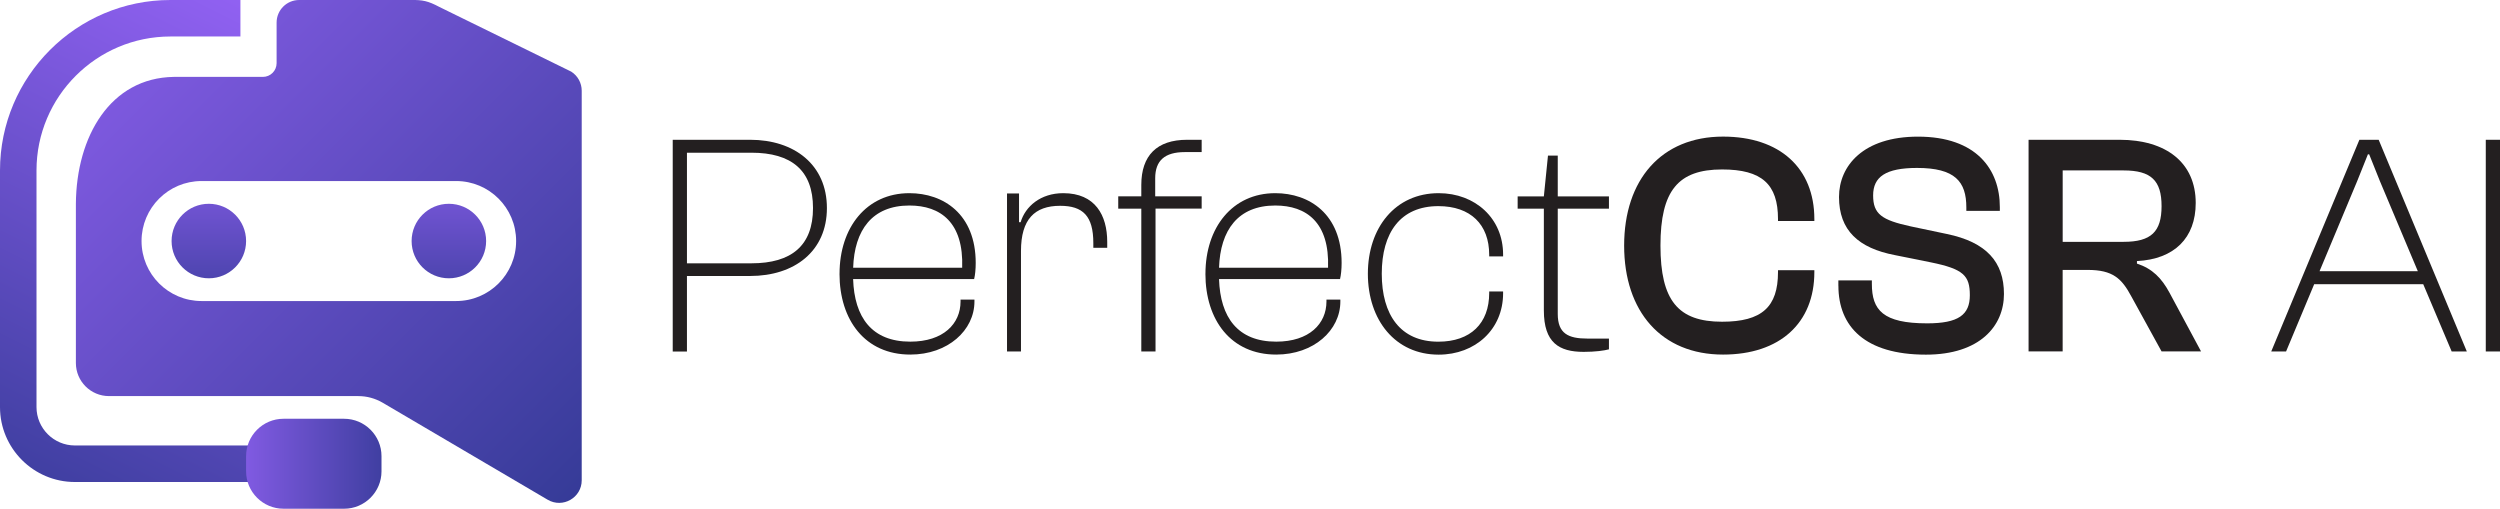 <?xml version="1.0" encoding="UTF-8"?><svg id="Layer_2" xmlns="http://www.w3.org/2000/svg" xmlns:xlink="http://www.w3.org/1999/xlink" viewBox="0 0 692.52 140.92"><defs><style>.cls-1{fill:url(#linear-gradient-2);}.cls-2{fill:url(#linear-gradient-4);}.cls-3{fill:url(#linear-gradient-3);}.cls-4{fill:url(#linear-gradient-5);}.cls-5{fill:#231f20;}.cls-6{fill:url(#linear-gradient);}</style><linearGradient id="linear-gradient" x1="182.11" y1="154.47" x2="10.3" y2="-17.35" gradientUnits="userSpaceOnUse"><stop offset="0" stop-color="#2a368c"/><stop offset="1" stop-color="#9161f2"/></linearGradient><linearGradient id="linear-gradient-2" x1="57.85" y1="98.52" x2="57.85" y2="37.08" xlink:href="#linear-gradient"/><linearGradient id="linear-gradient-3" x1="124.34" y1="98.52" x2="124.34" y2="37.08" xlink:href="#linear-gradient"/><linearGradient id="linear-gradient-4" x1="-3.53" y1="168.74" x2="77.63" y2="5.06" xlink:href="#linear-gradient"/><linearGradient id="linear-gradient-5" x1="118.27" y1="128.46" x2="58.62" y2="128.46" xlink:href="#linear-gradient"/></defs><g id="Layer_1-2"><path class="cls-6" d="M158.27,19.86L121.66,1.9C118.6.28,117.08-.07,113.6,0h-30.72c-3.46,0-6.26,2.8-6.26,6.26v11.24c0,2.1-1.7,3.8-3.8,3.8h-24.69c-17.54.26-26.98,16.47-27.11,35.14v44.11c0,5.06,4.1,9.17,9.17,9.17h69.06c2.38,0,4.71.64,6.76,1.84l45.7,26.87c4.17,2.45,9.43-.55,9.43-5.39V25.13c0-2.13-1.09-4.12-2.88-5.27ZM142.97,66.77c0,9.18-7.44,16.62-16.62,16.62H55.83c-9.18,0-16.62-7.44-16.62-16.62h0c0-9.18,7.44-16.62,16.62-16.62h70.52c9.18,0,16.62,7.44,16.62,16.62h0Z"/><circle class="cls-1" cx="57.85" cy="66.77" r="10.32"/><circle class="cls-3" cx="124.34" cy="66.77" r="10.32"/><path class="cls-2" d="M76.14,133.52H20.75c-11.44,0-20.75-9.31-20.75-20.75V47.22C0,21.19,21.18,0,47.21,0h19.39v10.11h-19.39c-20.46,0-37.1,16.64-37.1,37.1v65.55c0,5.87,4.77,10.64,10.64,10.64h55.39v10.11Z"/><path class="cls-4" d="M78.53,140.92h16.79c5.71,0,10.36-4.65,10.36-10.36v-4.2c0-5.71-4.65-10.36-10.36-10.36h-16.79c-5.71,0-10.36,4.65-10.36,10.36v4.2c0,5.71,4.65,10.36,10.36,10.36Z"/><path class="cls-5" d="M186.35,97.36v-58.64h21.44c12.25,0,21.27,6.91,21.27,18.91s-9.02,18.82-21.27,18.82h-17.5v20.92h-3.94ZM190.29,42.31v30.63h17.85c11.12,0,17.07-4.9,17.07-15.32s-5.95-15.32-17.07-15.32h-17.85Z"/><path class="cls-5" d="M232.56,75.83c0-12.78,7.44-22.32,19.34-22.32,9.45,0,18.38,5.78,18.38,19.34,0,1.75-.17,3.41-.44,4.46h-33.52c.35,10.59,5.16,17.33,15.84,17.33,9.19,0,13.92-4.99,13.92-11.12v-.53h3.85v.53c0,7.96-7.35,14.7-17.77,14.7-12.52,0-19.61-9.54-19.61-22.41ZM236.33,74.17h30.2c.44-12.52-5.95-17.24-14.62-17.24-10.33,0-15.23,6.83-15.58,17.24Z"/><path class="cls-5" d="M278.95,97.36v-43.76h3.33v7.96h.44c1.31-4.38,5.51-8.05,11.82-8.05,8.84,0,12.17,6.13,12.17,13.48v1.66h-3.85v-1.31c0-7.53-2.89-10.33-9.19-10.33-7.09,0-10.85,3.76-10.85,12.52v27.83h-3.85Z"/><path class="cls-5" d="M316.15,97.36v-39.56h-6.39v-3.41h6.39v-3.15c0-8.14,4.29-12.52,12.69-12.52h4.03v3.41h-4.64c-5.6,0-8.23,2.36-8.23,7.26v4.99h12.87v3.41h-12.78v39.56h-3.94Z"/><path class="cls-5" d="M333.92,75.83c0-12.78,7.44-22.32,19.34-22.32,9.45,0,18.38,5.78,18.38,19.34,0,1.75-.18,3.41-.44,4.46h-33.52c.35,10.59,5.16,17.33,15.84,17.33,9.19,0,13.92-4.99,13.92-11.12v-.53h3.85v.53c0,7.96-7.35,14.7-17.77,14.7-12.52,0-19.61-9.54-19.61-22.41ZM337.68,74.17h30.2c.44-12.52-5.95-17.24-14.62-17.24-10.33,0-15.23,6.83-15.58,17.24Z"/><path class="cls-5" d="M378.91,75.83c0-12.78,7.61-22.32,19.61-22.32,10.15,0,17.85,7,17.85,16.98v.53h-3.85v-.44c0-8.4-5.16-13.48-14.09-13.48-10.5,0-15.67,7.35-15.67,18.73s5.16,18.82,15.67,18.82c8.93,0,14.09-5.08,14.09-13.48v-.44h3.85v.53c0,9.98-7.7,16.98-17.85,16.98-11.99,0-19.61-9.54-19.61-22.41Z"/><path class="cls-5" d="M427.66,85.99v-28.18h-7.26v-3.41h7.26l1.14-11.29h2.71v11.29h14.18v3.41h-14.18v29.15c0,5.43,2.89,6.83,8.23,6.83h5.95v2.98c-1.31.35-3.76.7-7,.7-6.83,0-11.03-2.54-11.03-11.47Z"/><path class="cls-5" d="M449.9,68.04c0-18.29,10.33-30.2,27.4-30.2,15.75,0,25.29,8.75,25.29,22.84v.53h-10.07v-.53c0-9.63-4.46-13.74-15.49-13.74-12.17,0-17.07,5.86-17.07,21.09s4.9,21.09,17.07,21.09c11.03,0,15.49-4.11,15.49-13.74v-.53h10.07v.53c0,14.09-9.54,22.84-25.29,22.84-17.07,0-27.4-11.9-27.4-30.2Z"/><path class="cls-5" d="M509.24,79.16v-1.49h9.28v.96c0,7.26,3.06,10.94,15.32,10.94,8.66,0,11.82-2.36,11.82-7.79s-1.75-7.26-10.77-9.1l-9.98-2.01c-10.06-1.93-15.49-6.83-15.49-16.1,0-8.67,6.74-16.72,21.88-16.72,16.19,0,22.67,9.1,22.67,19.52v1.05h-9.28v-.96c0-7.18-3.15-10.94-13.65-10.94-8.67,0-12.17,2.45-12.17,7.61s2.36,6.83,10.42,8.58l9.98,2.1c11.03,2.28,15.84,7.79,15.84,16.63s-6.65,16.8-21.62,16.8c-16.89,0-24.24-7.79-24.24-19.08Z"/><path class="cls-5" d="M561.93,97.36v-58.64h25.21c12.95,0,21.09,6.39,21.09,17.5,0,9.71-5.95,15.58-16.28,16.1v.7c4.29,1.4,6.83,4.03,9.01,8.05l8.75,16.28h-10.94l-8.32-15.14c-2.71-5.08-5.16-7.44-12.17-7.44h-6.91v22.58h-9.45ZM571.38,66.99h16.89c7.61,0,10.5-2.8,10.5-9.89s-2.89-9.89-10.5-9.89h-16.89v19.78Z"/><path class="cls-5" d="M629.15,97.36l24.42-58.64h5.34l24.42,58.64h-4.2l-7.88-18.64h-30.2l-7.79,18.64h-4.11ZM642.54,75.13h27.22l-10.5-24.94-2.98-7.44h-.35l-2.98,7.44-10.42,24.94Z"/><path class="cls-5" d="M688.58,97.36v-58.64h3.94v58.64h-3.94Z"/></g></svg>
